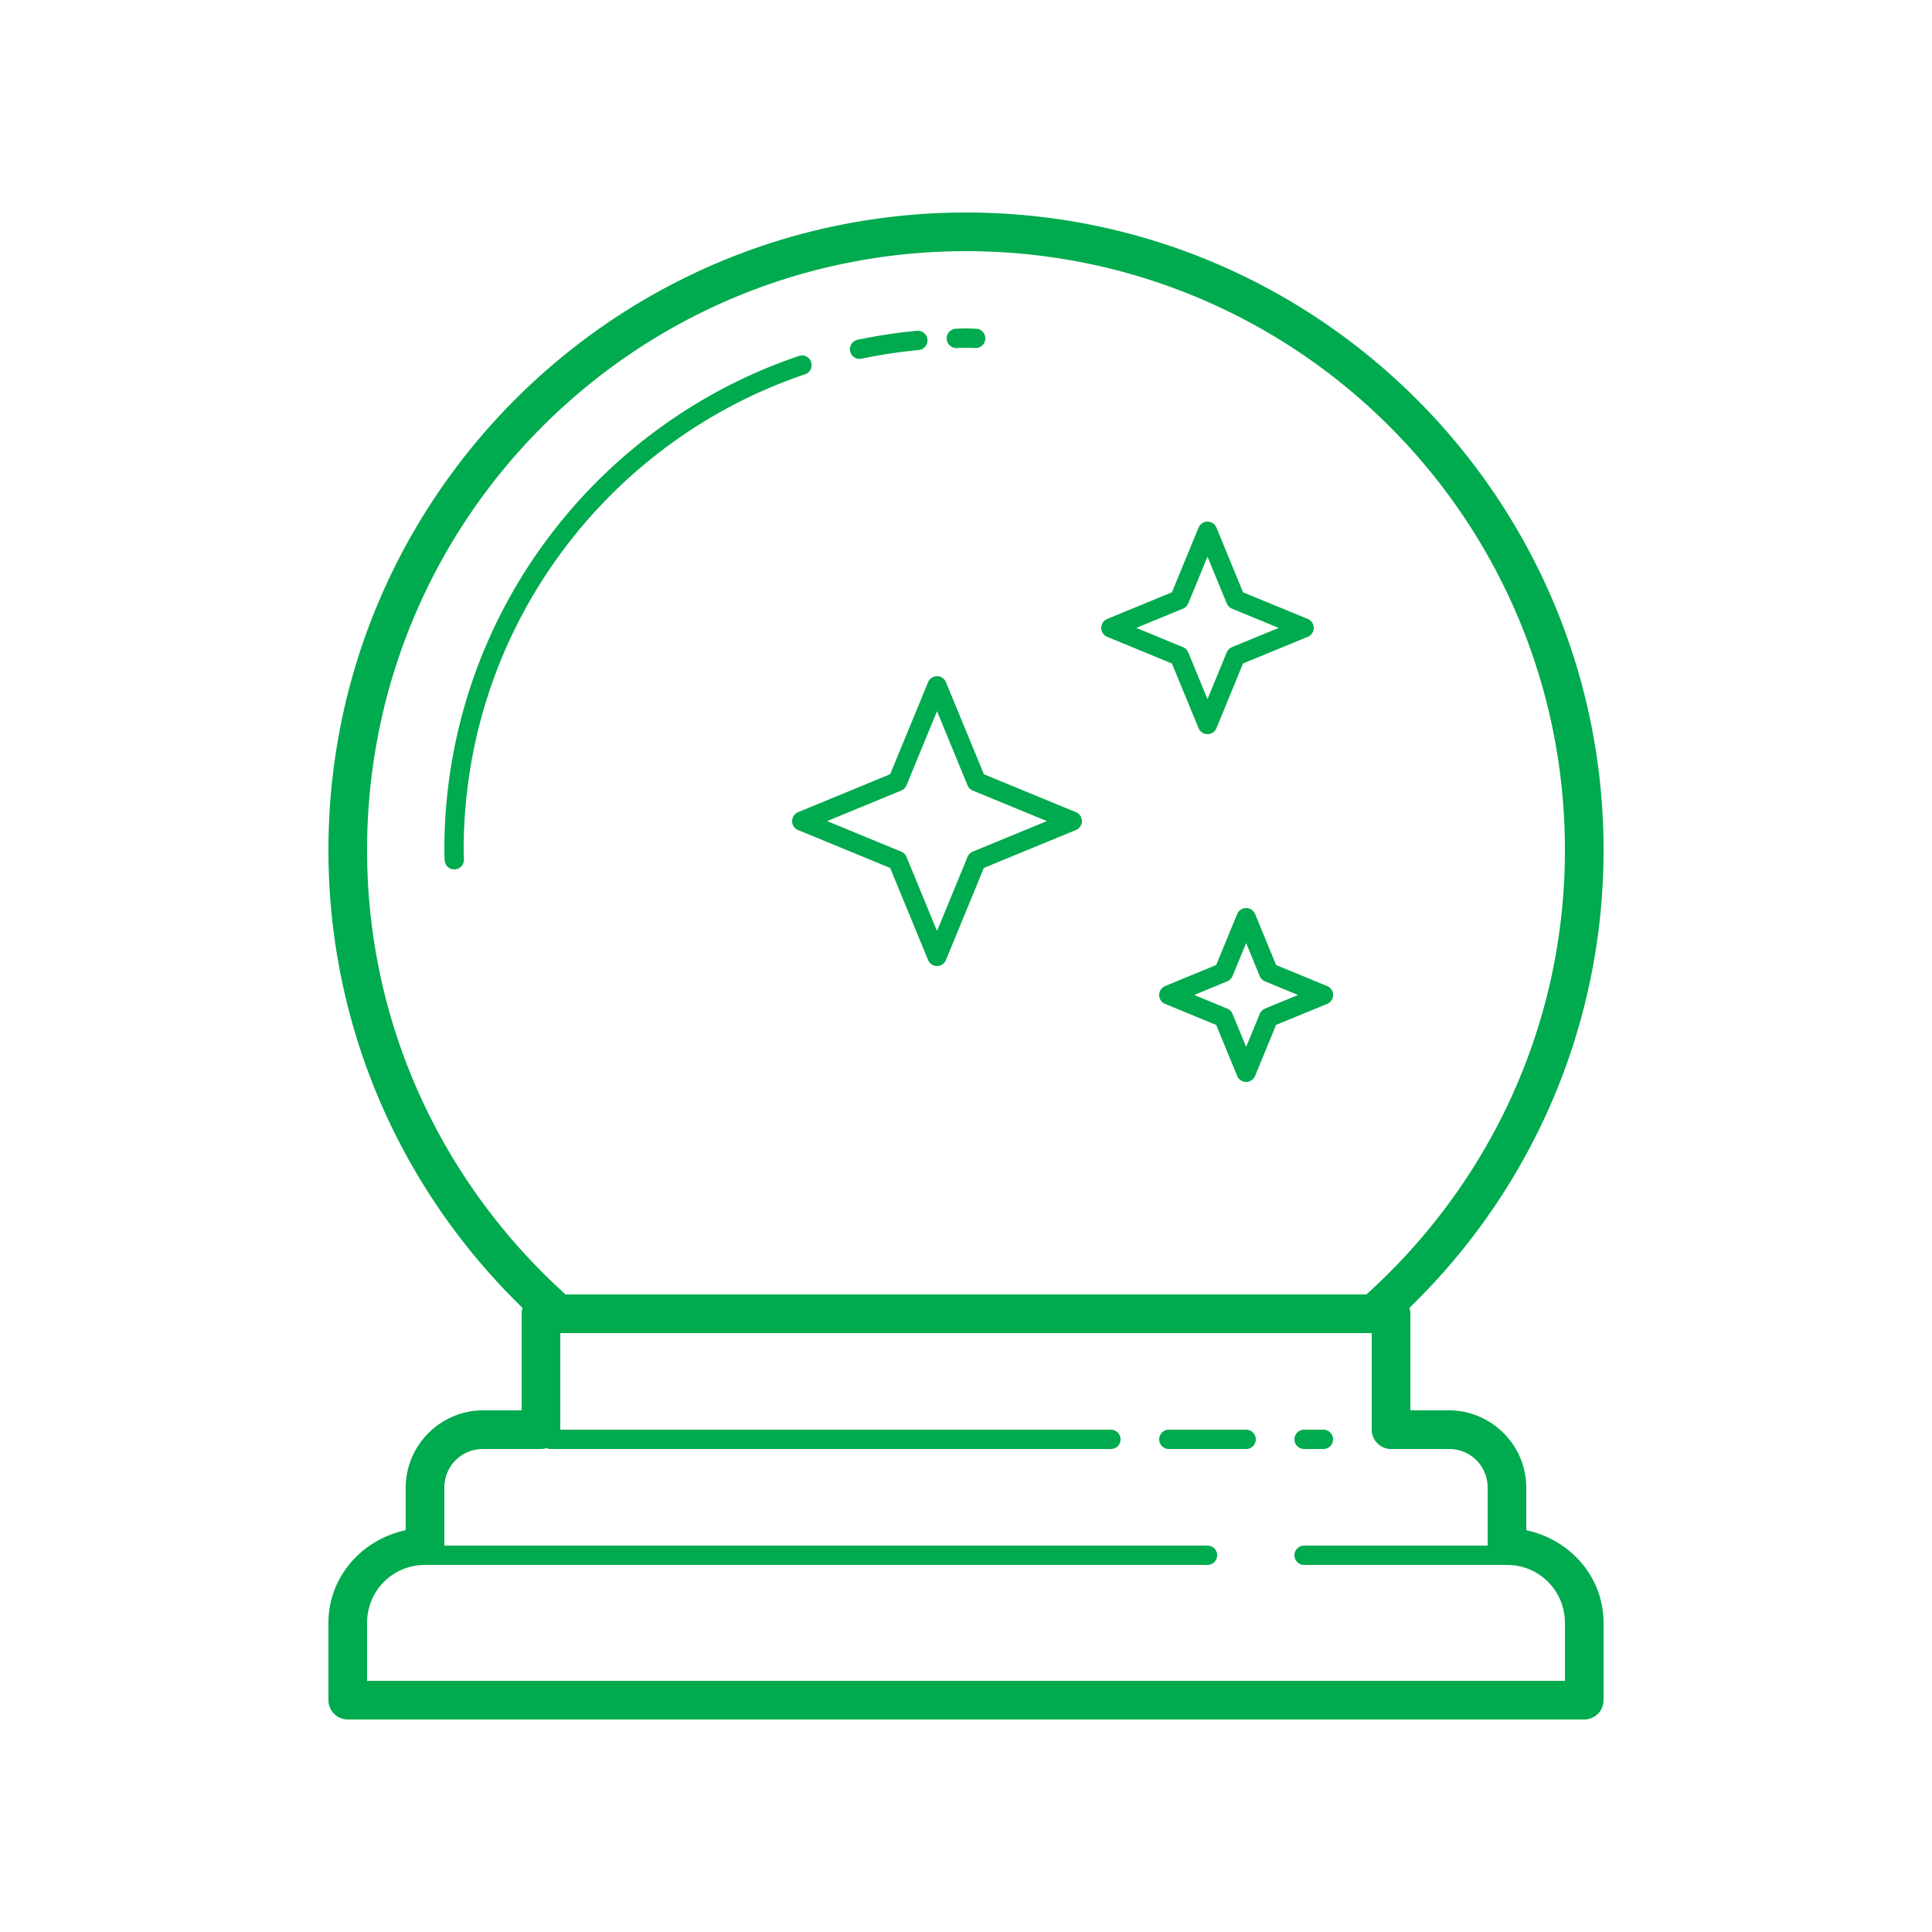 ﻿<?xml version="1.0" encoding="utf-8"?>
<svg xmlns="http://www.w3.org/2000/svg" viewBox="0 0 100 100" width="400" height="400">
  <path d="M50 11C31.787 11 17 25.787 17 44C17 53.297 20.857 61.699 27.049 67.697 A 1 1 0 0 0 27 68L27 73L25 73C22.803 73 21 74.803 21 77L21 79.203C18.742 79.683 17 81.605 17 84L17 88 A 1 1 0 0 0 18 89L82 89 A 1 1 0 0 0 83 88L83 84C83 81.605 81.258 79.683 79 79.203L79 77C79 74.803 77.197 73 75 73L73 73L73 68 A 1 1 0 0 0 72.951 67.695C79.143 61.698 83 53.297 83 44C83 25.787 68.213 11 50 11 z M 50 13C67.133 13 81 26.867 81 44C81 53.146 77.017 61.325 70.723 67L29.275 67C22.982 61.325 19 53.146 19 44C19 26.867 32.867 13 50 13 z M 50 17C49.812 17 49.643 17.011 49.49 17.014 A 0.5 0.5 0 1 0 49.51 18.014C49.691 18.01 49.852 18 50 18C50.148 18 50.309 18.01 50.49 18.014 A 0.5 0.5 0 1 0 50.51 17.014C50.357 17.011 50.188 17 50 17 z M 47.488 17.121 A 0.5 0.5 0 0 0 47.453 17.123C46.416 17.22 45.396 17.375 44.396 17.586 A 0.5 0.5 0 1 0 44.604 18.564C45.566 18.361 46.548 18.212 47.547 18.119 A 0.5 0.5 0 0 0 47.488 17.121 z M 41.521 18.398 A 0.5 0.5 0 0 0 41.34 18.428C30.677 22.038 23 32.124 23 44C23 44.188 23.011 44.357 23.014 44.51 A 0.5 0.5 0 1 0 24.014 44.49C24.01 44.309 24 44.148 24 44C24 32.554 31.395 22.851 41.66 19.375 A 0.5 0.5 0 0 0 41.521 18.398 z M 62.49 27 A 0.5 0.5 0 0 0 62.037 27.311L60.658 30.658L57.311 32.037 A 0.5 0.5 0 0 0 57.311 32.963L60.658 34.342L62.037 37.689 A 0.5 0.5 0 0 0 62.963 37.689L64.34 34.34L67.689 32.963 A 0.5 0.5 0 0 0 67.689 32.037L64.342 30.658L62.963 27.311 A 0.5 0.5 0 0 0 62.49 27 z M 62.5 28.814L63.496 31.232 A 0.5 0.5 0 0 0 63.768 31.504L66.186 32.5L63.768 33.496 A 0.5 0.5 0 0 0 63.496 33.768L62.5 36.186L61.504 33.768 A 0.5 0.5 0 0 0 61.232 33.496L58.814 32.5L61.232 31.504 A 0.5 0.5 0 0 0 61.504 31.232L62.5 28.814 z M 48.49 35 A 0.5 0.5 0 0 0 48.037 35.311L46.074 40.074L41.311 42.037 A 0.5 0.5 0 0 0 41.311 42.963L46.074 44.926L48.037 49.689 A 0.5 0.5 0 0 0 48.963 49.689L50.924 44.924L55.689 42.963 A 0.5 0.5 0 0 0 55.689 42.037L50.926 40.074L48.963 35.311 A 0.5 0.5 0 0 0 48.49 35 z M 48.5 36.812L50.08 40.648 A 0.5 0.5 0 0 0 50.352 40.92L54.188 42.5L50.352 44.08 A 0.5 0.5 0 0 0 50.08 44.352L48.5 48.188L46.92 44.352 A 0.5 0.5 0 0 0 46.648 44.08L42.812 42.5L46.648 40.92 A 0.5 0.5 0 0 0 46.92 40.648L48.5 36.812 z M 64.49 47 A 0.5 0.5 0 0 0 64.037 47.309L62.949 49.949L60.309 51.037 A 0.5 0.5 0 0 0 60.309 51.963L62.949 53.051L64.037 55.691 A 0.5 0.5 0 0 0 64.963 55.691L66.049 53.049L68.691 51.963 A 0.5 0.5 0 0 0 68.691 51.037L66.051 49.949L64.963 47.309 A 0.5 0.5 0 0 0 64.49 47 z M 64.5 48.814L65.205 50.523 A 0.5 0.5 0 0 0 65.477 50.795L67.186 51.5L65.477 52.205 A 0.5 0.5 0 0 0 65.205 52.477L64.5 54.186L63.795 52.477 A 0.5 0.5 0 0 0 63.523 52.205L61.814 51.5L63.523 50.795 A 0.5 0.5 0 0 0 63.795 50.523L64.5 48.814 z M 29 69L71 69L71 74 A 1 1 0 0 0 72 75L75 75C76.117 75 77 75.883 77 77L77 80L67.5 80 A 0.5 0.5 0 1 0 67.5 81L78 81C79.668 81 81 82.332 81 84L81 87L19 87L19 84C19 82.332 20.332 81 22 81L62.5 81 A 0.5 0.5 0 1 0 62.5 80L23 80L23 77C23 75.883 23.883 75 25 75L28 75 A 1 1 0 0 0 28.289 74.957 A 0.5 0.5 0 0 0 28.5 75L57.5 75 A 0.5 0.5 0 1 0 57.5 74L29 74L29 69 z M 60.5 74 A 0.5 0.5 0 1 0 60.5 75L64.5 75 A 0.5 0.5 0 1 0 64.5 74L60.5 74 z M 67.5 74 A 0.5 0.5 0 1 0 67.5 75L68.5 75 A 0.5 0.5 0 1 0 68.5 74L67.5 74 z" fill="#00AA4E" />
</svg>